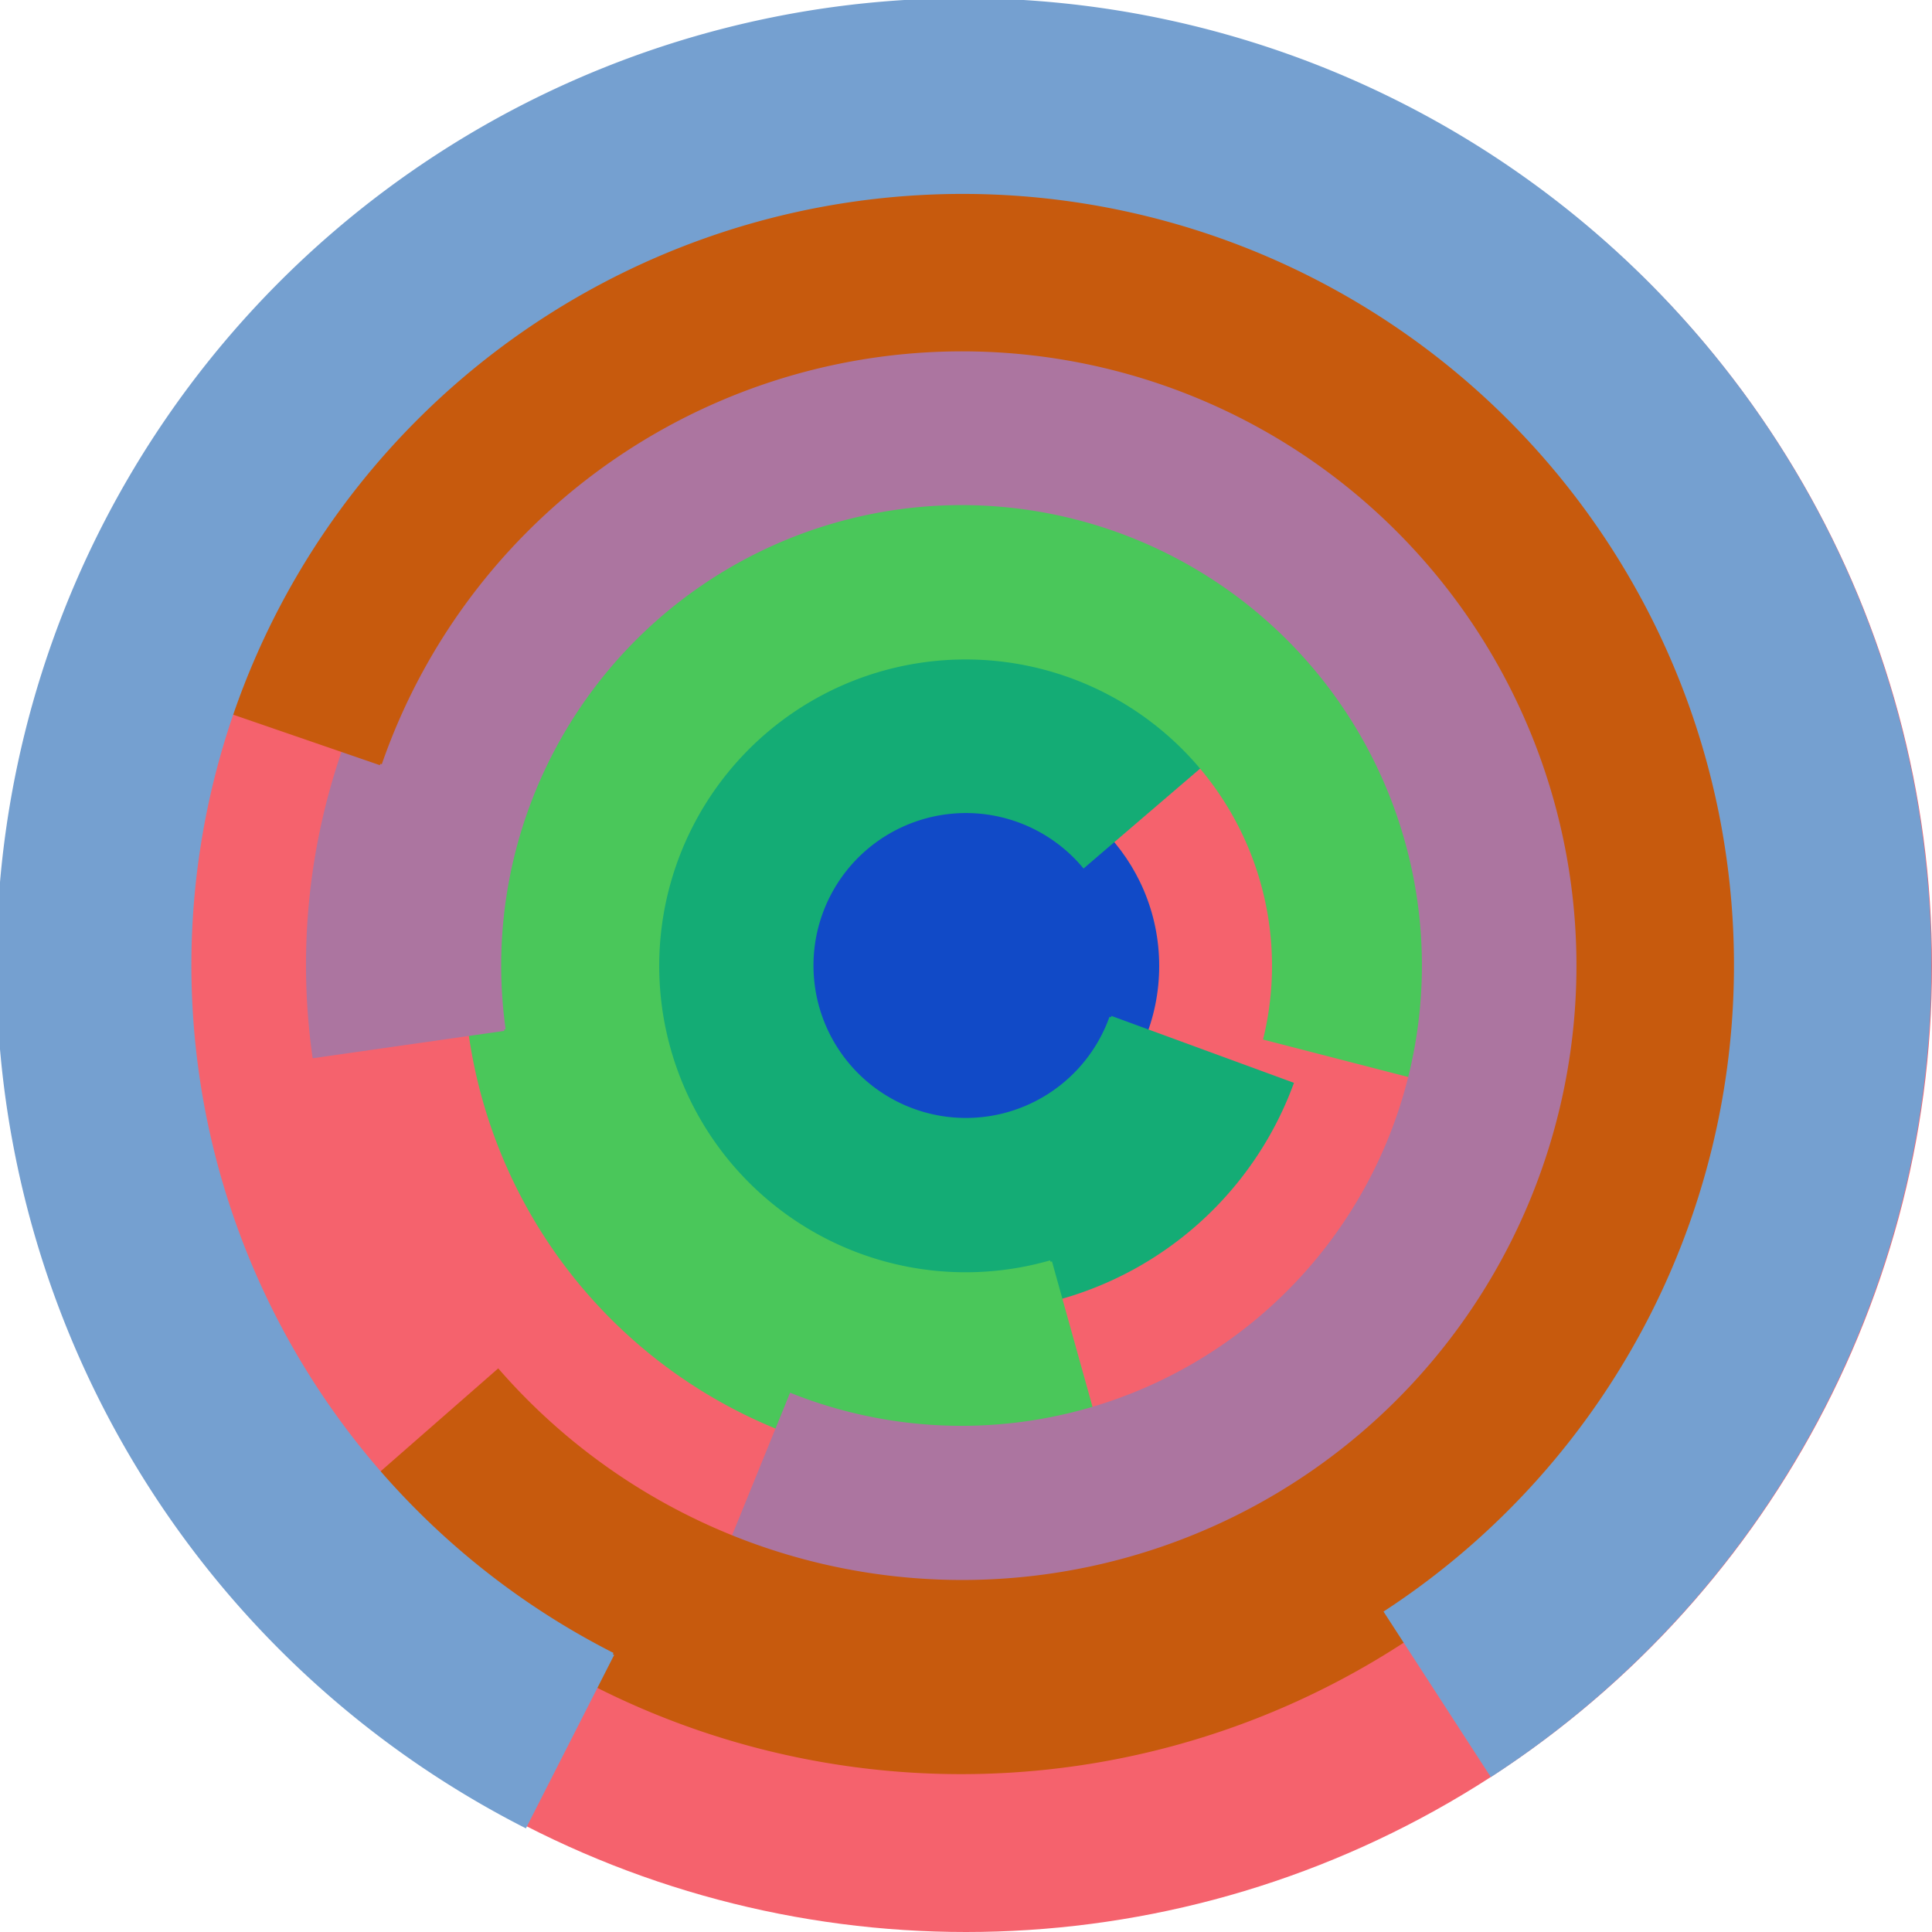 <svg xmlns="http://www.w3.org/2000/svg" version="1.1" width="640" height="640"><circle cx="320" cy="320" r="320" fill="rgb(245, 98, 109)" stroke="" stroke-width="0" /><circle cx="320" cy="320" r="64" fill="rgb(17, 74, 199)" stroke="" stroke-width="0" /><path fill="rgb(20, 172, 117)" stroke="rgb(20, 172, 117)" stroke-width="1" d="M 368,337 A 51,51 0 1 1 359,287 L 408,245 A 115,115 0 1 0 428,359 L 368,337" /><path fill="rgb(74, 199, 90)" stroke="rgb(74, 199, 90)" stroke-width="1" d="M 348,418 A 102,102 0 1 1 419,344 L 481,360 A 166,166 0 1 0 365,479 L 348,418" /><path fill="rgb(172, 117, 160)" stroke="rgb(172, 117, 160)" stroke-width="1" d="M 167,341 A 153,153 0 1 1 262,462 L 238,521 A 217,217 0 1 0 104,350 L 167,341" /><path fill="rgb(199, 90, 13)" stroke="rgb(199, 90, 13)" stroke-width="1" d="M 126,253 A 204,204 0 1 1 165,454 L 117,496 A 268,268 0 1 0 65,232 L 126,253" /><path fill="rgb(117, 160, 208)" stroke="rgb(117, 160, 208)" stroke-width="1" d="M 203,548 A 256,256 0 1 1 459,534 L 494,588 A 320,320 0 1 0 174,605 L 203,548" /></svg>